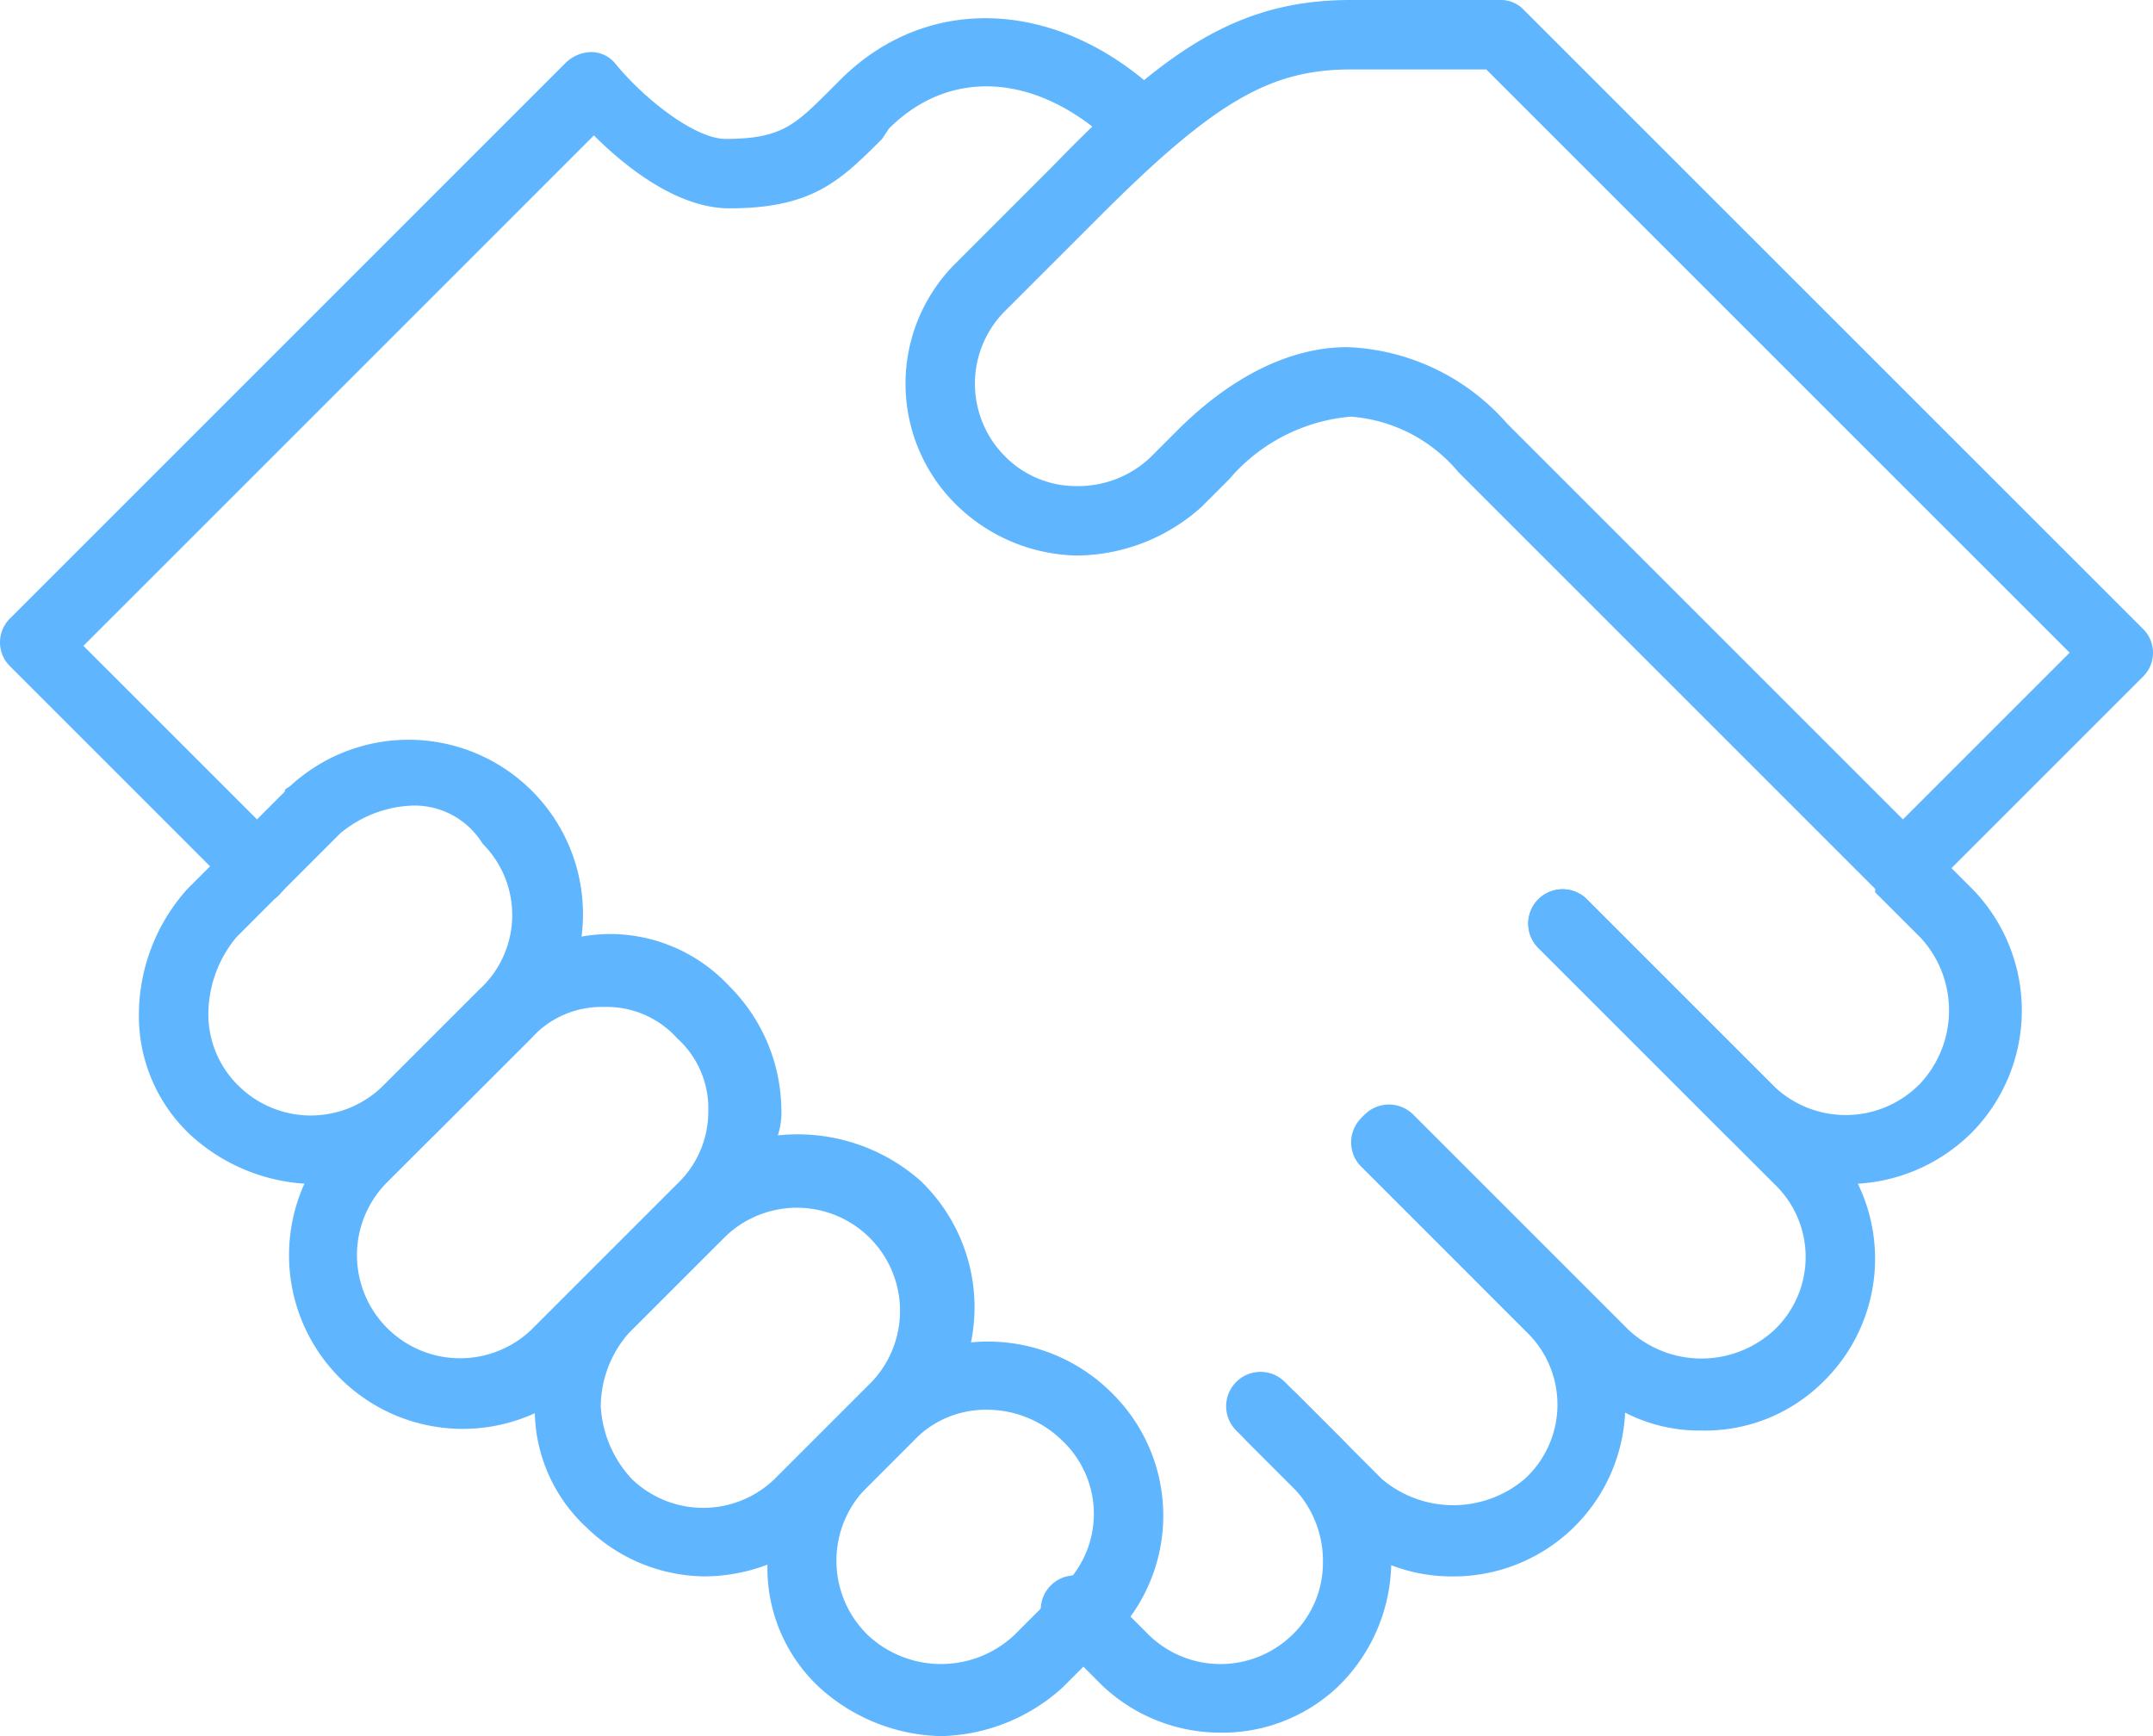 <svg viewBox="0 0 80 64.516" xmlns="http://www.w3.org/2000/svg"><g fill="#5fb6ff"><path d="m61.075 44a6.682 6.682 0 0 1 -4.516-1.806l-6.968-6.968a1.277 1.277 0 0 1 1.809-1.807l6.968 6.968a3.855 3.855 0 0 0 5.419-.129 3.981 3.981 0 0 0 0-5.419l-1.551-1.549-.129-.129s0 0 0-.129l-15.484-15.484a5.76 5.76 0 0 0 -4-2.065 6.681 6.681 0 0 0 -4.516 2.323l-1.032 1.032a7 7 0 0 1 -4.645 1.806 6.571 6.571 0 0 1 -4.516-1.935 6.308 6.308 0 0 1 0-8.9l3.613-3.613c4.129-4.261 6.838-6.196 11.096-6.196h5.548a1.171 1.171 0 0 1 .9.387l22.972 22.968a1.247 1.247 0 0 1 0 1.806l-7.1 7.1.774.774a6.465 6.465 0 0 1 0 9.032 6.548 6.548 0 0 1 -4.642 1.933zm-18.581-31.1a8.3 8.3 0 0 1 5.935 2.839l14.71 14.71 6.194-6.194-21.677-21.674h-5.033c-2.968 0-5.032 1.161-9.29 5.419l-3.613 3.613a3.819 3.819 0 0 0 0 5.29 3.714 3.714 0 0 0 2.71 1.161 3.919 3.919 0 0 0 2.71-1.032l1.032-1.032c2.064-2.065 4.258-3.1 6.322-3.1z" transform="translate(7.57)"/><path d="m51.9 45.729a6.053 6.053 0 0 1 -4.516-1.935l-8-8a1.277 1.277 0 1 1 1.806-1.806l8 8a3.981 3.981 0 0 0 5.419 0 3.741 3.741 0 0 0 0-5.419l-8.774-8.774a1.277 1.277 0 0 1 1.806-1.806l8.774 8.774a6.388 6.388 0 0 1 0 9.161 6.228 6.228 0 0 1 -4.515 1.805z" transform="translate(11.323 7.432)"/><path d="m43.816 49.319a6.242 6.242 0 0 1 -4.387-1.677l-3.742-3.742a1.277 1.277 0 0 1 1.806-1.806l3.613 3.613a4.1 4.1 0 0 0 5.29 0 3.742 3.742 0 0 0 .129-5.419l-6.194-6.194a1.277 1.277 0 1 1 1.806-1.806l6.194 6.194a6.383 6.383 0 0 1 -4.516 10.839z" transform="translate(10.248 9.261)"/><path d="m45.29 64.235a6.372 6.372 0 0 1 -4.39-1.806l-1.8-1.807a1.277 1.277 0 1 1 1.8-1.806l1.806 1.806a3.819 3.819 0 0 0 5.29 0 3.714 3.714 0 0 0 1.161-2.71 3.919 3.919 0 0 0 -1.032-2.71l-1.802-1.802a1.277 1.277 0 1 1 1.806-1.806l1.806 1.806a6.506 6.506 0 0 1 -.258 9.161 6.242 6.242 0 0 1 -4.387 1.674zm-35.613-30.835a1.171 1.171 0 0 1 -.9-.387l-8.39-8.391a1.247 1.247 0 0 1 0-1.806l20.645-20.645a1.394 1.394 0 0 1 .9-.387 1.171 1.171 0 0 1 .9.387c1.032 1.29 2.968 2.839 4.129 2.839 2.065 0 2.581-.516 3.871-1.806l.387-.387c3.355-3.355 8.387-2.968 12.129.774a1.277 1.277 0 0 1 -1.8 1.809c-2.839-2.839-6.194-3.1-8.516-.774l-.258.387c-1.548 1.545-2.58 2.577-5.674 2.577-1.935 0-3.871-1.548-5.032-2.71l-18.968 18.968 7.352 7.352a1.247 1.247 0 0 1 0 1.806.92.92 0 0 1 -.775.394z" transform="translate(0 .152)"/><path d="m10.452 37.835a6.932 6.932 0 0 1 -4.516-1.806 6.053 6.053 0 0 1 -1.936-4.517 7 7 0 0 1 1.806-4.645l3.613-3.613c0-.129.129-.129.258-.258a6.481 6.481 0 0 1 8.9 9.419l-3.613 3.613a6.682 6.682 0 0 1 -4.512 1.807zm3.742-14.065a4.438 4.438 0 0 0 -2.71 1.032l-.129.129-3.742 3.743a4.509 4.509 0 0 0 -1.032 2.839 3.714 3.714 0 0 0 1.161 2.71 3.818 3.818 0 0 0 5.29 0l3.613-3.613a3.742 3.742 0 0 0 .129-5.419 2.975 2.975 0 0 0 -2.58-1.421z" transform="translate(1.161 6.165)"/><path d="m23.774 50.771a6.372 6.372 0 0 1 -4.387-1.806 5.977 5.977 0 0 1 -1.935-4.258 6.454 6.454 0 0 1 -7.352-10.323l5.548-5.548a6.571 6.571 0 0 1 4.513-1.936 6.053 6.053 0 0 1 4.516 1.935 6.571 6.571 0 0 1 1.935 4.516 2.841 2.841 0 0 1 -.129 1.032 6.893 6.893 0 0 1 5.29 1.677 6.506 6.506 0 0 1 .258 9.161l-3.741 3.744a6.682 6.682 0 0 1 -4.516 1.806zm0-11.871-2.839 2.839a4.164 4.164 0 0 0 -1.032 2.71 4.3 4.3 0 0 0 1.161 2.71 3.818 3.818 0 0 0 5.29 0l3.613-3.613a3.833 3.833 0 0 0 -5.419-5.419zm-3.742-9.29a3.514 3.514 0 0 0 -2.71 1.161l-5.422 5.419a3.833 3.833 0 0 0 5.419 5.419l5.419-5.419a3.714 3.714 0 0 0 1.161-2.71 3.514 3.514 0 0 0 -1.161-2.71 3.514 3.514 0 0 0 -2.706-1.16z" transform="translate(2.42 7.81)"/><path d="m28.552 53.3a6.932 6.932 0 0 1 -4.516-1.806 6.053 6.053 0 0 1 -1.936-4.518 7 7 0 0 1 1.806-4.645l1.806-1.806a6.5 6.5 0 0 1 9.161 0 6.388 6.388 0 0 1 0 9.161l-1.806 1.806a6.932 6.932 0 0 1 -4.515 1.808zm1.677-12.13a3.714 3.714 0 0 0 -2.71 1.161l-1.806 1.806a3.855 3.855 0 0 0 .129 5.419 3.981 3.981 0 0 0 5.419 0l1.806-1.806a3.741 3.741 0 0 0 0-5.419 4 4 0 0 0 -2.838-1.161z" transform="translate(6.416 11.217)"/></g></svg>